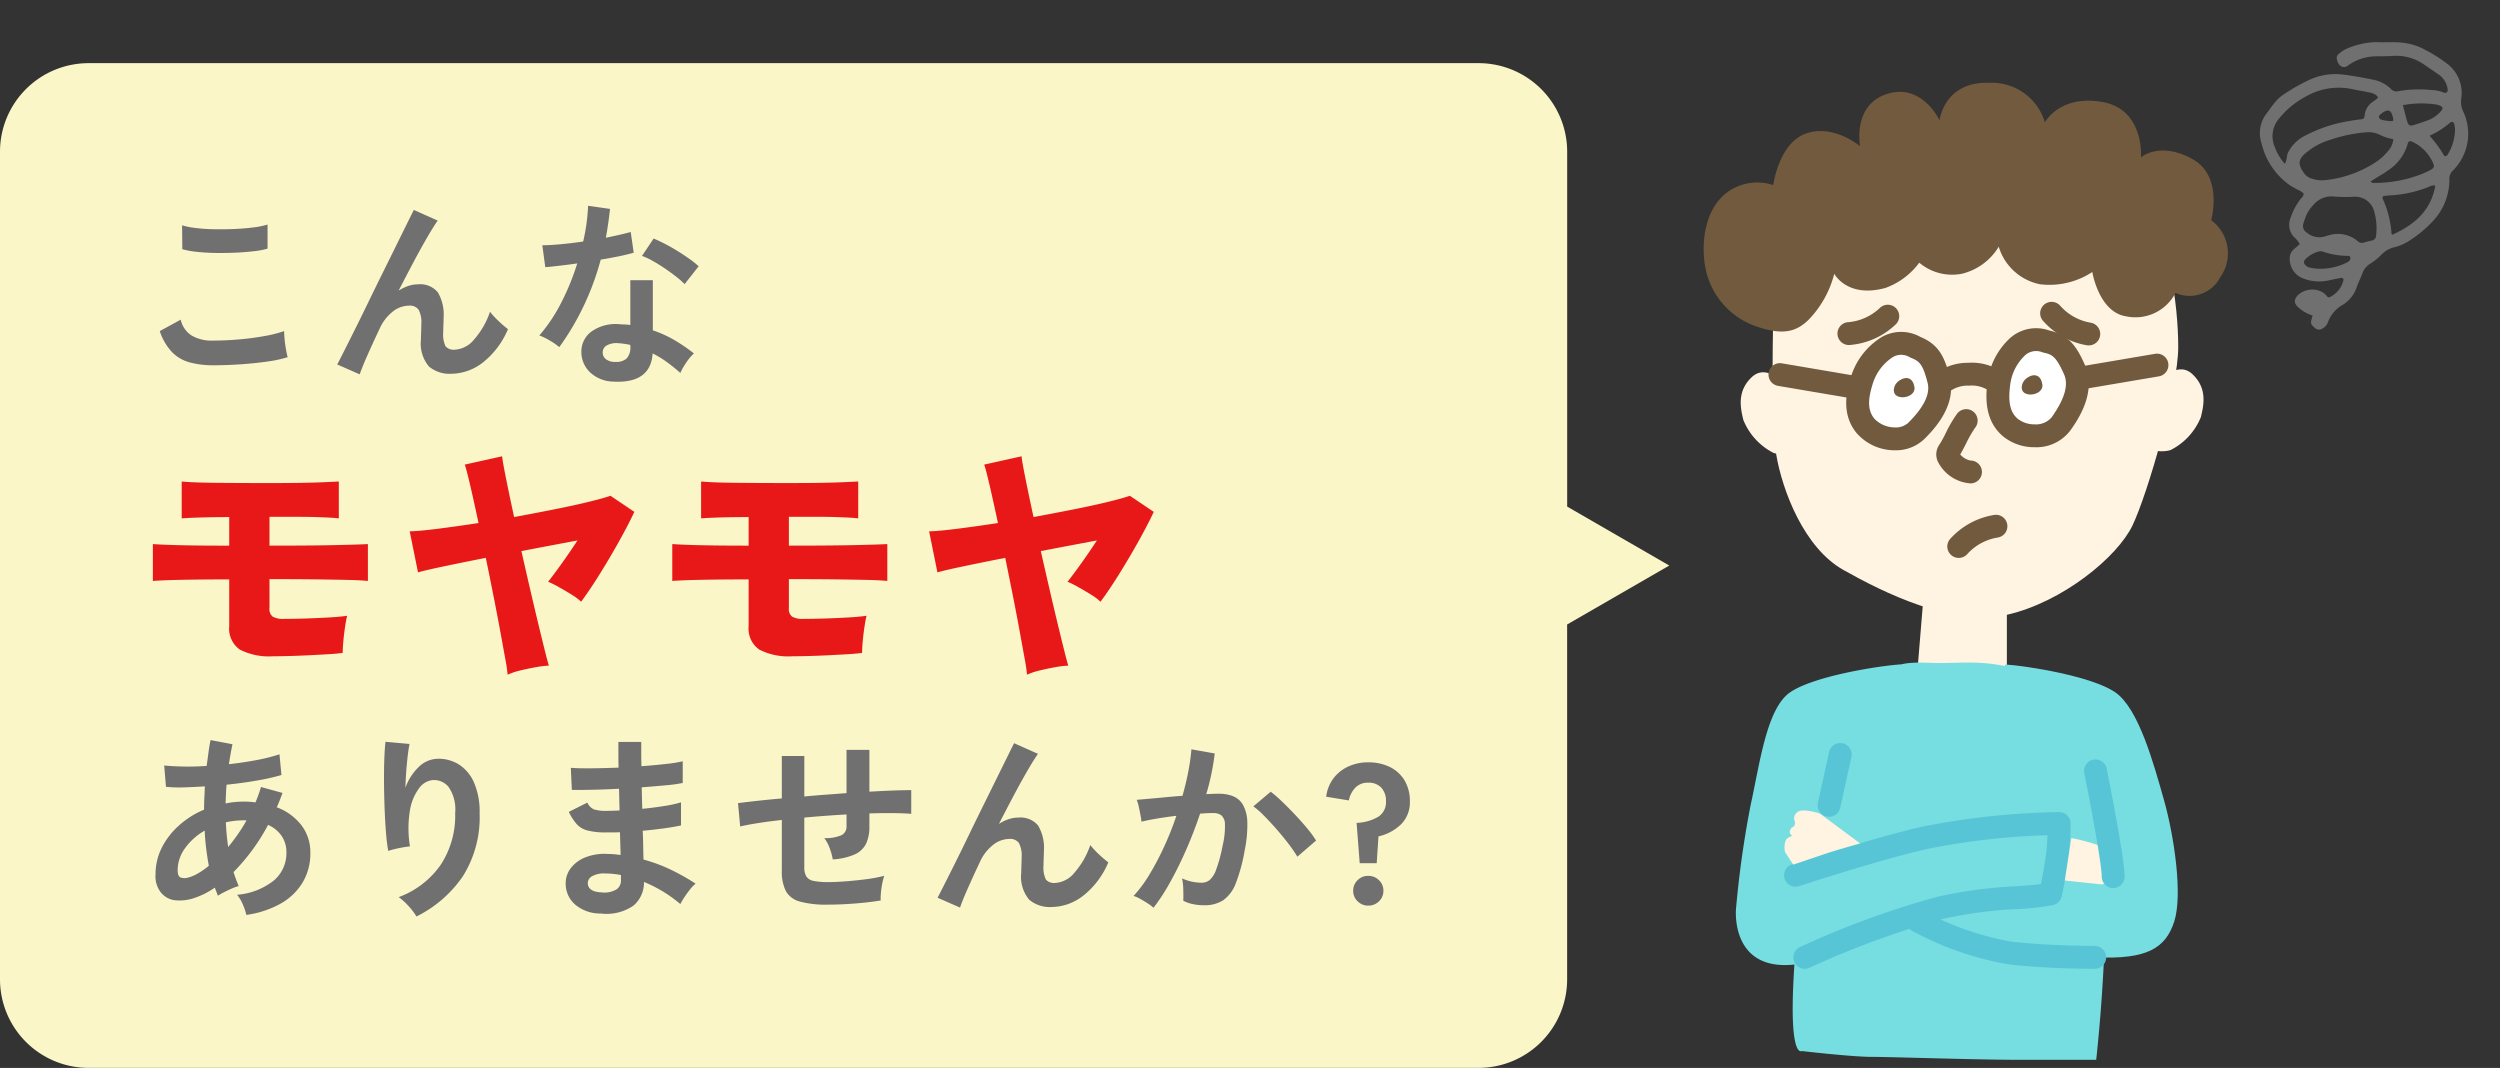 <svg xmlns="http://www.w3.org/2000/svg" xmlns:xlink="http://www.w3.org/1999/xlink" width="240.66" height="102.803" viewBox="0 0 240.66 102.803"><rect x="0" y="0" width="240.66" height="102.803" fill="#333333" stroke="none"/><defs><clipPath id="a"><rect width="50.473" height="94.058" transform="translate(0 0)" fill="none"/></clipPath></defs><g transform="translate(-67 -1129.342)"><path d="M151.413,48.861l-9.828-5.674V9a8.529,8.529,0,0,0-8.5-8.5H-.774A8.529,8.529,0,0,0-9.278,9V88.718a8.529,8.529,0,0,0,8.5,8.5H133.081a8.529,8.529,0,0,0,8.5-8.5V54.535Z" transform="translate(76.278 1134.922)" fill="#faf6c7"/><g transform="translate(-6.309 10.644)"><path d="M-50.977,1.159A5.356,5.356,0,0,0-51.3.19a3.692,3.692,0,0,0-.57-.969,6.507,6.507,0,0,0,3.572-1.4A3.444,3.444,0,0,0-47.12-4.826a2.789,2.789,0,0,0-.465-1.624,3.091,3.091,0,0,0-1.3-1.055,19.406,19.406,0,0,1-3.325,4.541q.114.361.238.693t.256.656a4.148,4.148,0,0,0-.684.247q-.38.171-.741.351a4.145,4.145,0,0,0-.57.333q-.076-.19-.152-.39t-.152-.39A7.629,7.629,0,0,1-56.05-.447a4.313,4.313,0,0,1-1.919.181,2.1,2.1,0,0,1-1.187-.675,2.5,2.5,0,0,1-.561-1.8,5.625,5.625,0,0,1,.608-2.584,7.253,7.253,0,0,1,1.662-2.138,8.624,8.624,0,0,1,2.4-1.51q0-.57.029-1.131t.047-1.111q-1.14.076-2.118.1a12.28,12.28,0,0,1-1.625-.057l-.171-2.052q.741.076,1.805.1t2.28-.057q.1-.684.181-1.311t.2-1.178l2.109.4q-.19.874-.342,1.919,1.406-.152,2.689-.4a16.6,16.6,0,0,0,2.175-.551l.19,1.995a21.057,21.057,0,0,1-2.356.532q-1.406.247-2.926.4-.038.437-.057.893l-.038.912A8.99,8.99,0,0,1-51.2-9.747q.285,0,.561.019t.542.057q.152-.361.285-.731t.247-.75l2.071.57q-.133.361-.266.7t-.285.684a5.36,5.36,0,0,1,2.365,1.719,4.268,4.268,0,0,1,.864,2.67,5.428,5.428,0,0,1-.75,2.86A5.77,5.77,0,0,1-47.7.086,9.334,9.334,0,0,1-50.977,1.159Zm-5.548-3.61a3.659,3.659,0,0,0,.883-.38,7.369,7.369,0,0,0,1.055-.741q-.152-.8-.257-1.653t-.143-1.729a5.9,5.9,0,0,0-1.89,1.691,3.6,3.6,0,0,0-.712,2.109q0,.589.285.713A1.206,1.206,0,0,0-56.525-2.451Zm3.8-2.926q.456-.551.912-1.2a14.694,14.694,0,0,0,.855-1.368H-51.2a8.26,8.26,0,0,0-.893.048,7.523,7.523,0,0,0-.855.142Q-52.9-6.555-52.725-5.377ZM-34.6,1.311a6.045,6.045,0,0,0-.76-1,6.053,6.053,0,0,0-.95-.864A8.522,8.522,0,0,0-32.29-3.629a8.619,8.619,0,0,0,1.416-5.016,3.812,3.812,0,0,0-.637-2.517,1.813,1.813,0,0,0-1.529-.656,1.843,1.843,0,0,0-1.311.789,4.9,4.9,0,0,0-.883,2.156,10.566,10.566,0,0,0,.009,3.439,6.993,6.993,0,0,0-.694.095q-.427.076-.817.171a4.652,4.652,0,0,0-.58.171,17.175,17.175,0,0,1-.218-1.767q-.086-1.064-.133-2.3t-.057-2.47q-.009-1.235.028-2.28t.114-1.691l2.318.209q-.1.456-.181,1.168t-.143,1.51q-.057.8-.076,1.539A5.119,5.119,0,0,1-34.4-13.063a2.677,2.677,0,0,1,1.833-.807,3.663,3.663,0,0,1,2.071.561,3.923,3.923,0,0,1,1.444,1.748,7.039,7.039,0,0,1,.532,2.917,10.706,10.706,0,0,1-1.605,6.071A11.7,11.7,0,0,1-34.6,1.311Zm17.746-.285A3.732,3.732,0,0,1-19.361.133a2.663,2.663,0,0,1-.874-2.071A2.383,2.383,0,0,1-19.7-3.4a3.339,3.339,0,0,1,1.425-1.007,5.04,5.04,0,0,1,2.109-.3q.323,0,.618.029t.6.067L-15.01-6.8q-.323.019-.656.019h-.655a7.051,7.051,0,0,1-1.8-.181,2.144,2.144,0,0,1-1.045-.608,5.277,5.277,0,0,1-.77-1.188l1.786-.893A1.293,1.293,0,0,0-17.518-9a3.732,3.732,0,0,0,1.235.142q.285,0,.6-.01t.637-.028q-.019-.513-.029-1.045t-.028-1.045q-1.387.076-2.622.1t-1.919.01L-19.741-13q.665.057,1.919.047t2.679-.067q-.019-.684-.019-1.311v-1.159h2.2v1.1q0,.589.019,1.235,1.292-.095,2.375-.219a12.707,12.707,0,0,0,1.6-.256v2.09a14.5,14.5,0,0,1-1.586.219q-1.074.1-2.366.2.019.513.028,1.035t.029,1.036q1.121-.114,2.128-.276a11.185,11.185,0,0,0,1.6-.351v2.223q-.7.152-1.662.285t-2.024.228q.038.76.047,1.463t.029,1.311a15.129,15.129,0,0,1,2.66.988,21.051,21.051,0,0,1,2.356,1.33,3.3,3.3,0,0,0-.541.561q-.295.371-.542.751A6.871,6.871,0,0,0-9.2.114a13.066,13.066,0,0,0-3.5-2.128,2.9,2.9,0,0,1-1,2.271A4.547,4.547,0,0,1-16.853,1.026Zm.076-2.033a2.286,2.286,0,0,0,1.425-.285,1.013,1.013,0,0,0,.437-.855v-.532q-.4-.076-.789-.114t-.769-.038a2.279,2.279,0,0,0-1.216.266.764.764,0,0,0-.418.646Q-18.107-1.064-16.777-1.007ZM5,.171A9.584,9.584,0,0,1,2.309-.124,2.173,2.173,0,0,1,.96-1.131,4.182,4.182,0,0,1,.57-3.116V-7.98q-1.216.133-2.252.295t-1.757.332L-3.648-9.6q.722-.095,1.824-.218T.57-10.051v-4.085H2.736v3.895q1.007-.095,2.043-.171T6.8-10.564v-4.161h2.2V-10.7q1.254-.076,2.289-.114t1.739-.038v2.28q-.741-.057-1.776-.066t-2.252.028v1.216A3.87,3.87,0,0,1,8.683-5.7,2.237,2.237,0,0,1,7.591-4.665a6.19,6.19,0,0,1-2.119.484,5.424,5.424,0,0,0-.3-1.092,3.643,3.643,0,0,0-.513-.96,3.85,3.85,0,0,0,1.662-.285A.92.92,0,0,0,6.8-7.391V-8.512q-.988.057-2.023.133t-2.043.171V-3.42a1.645,1.645,0,0,0,.2.883,1.071,1.071,0,0,0,.713.428A7.036,7.036,0,0,0,5.092-2q.7,0,1.672-.076T8.721-2.28a14.308,14.308,0,0,0,1.71-.323,5.312,5.312,0,0,0-.2.779q-.086.456-.123.893a4.659,4.659,0,0,0-.019.7Q8.93-.038,7.553.067T5,.171Zm12.73.285-2.166-.95q.19-.361.637-1.245t1.055-2.1q.608-1.216,1.282-2.612T19.9-9.244q.694-1.4,1.3-2.631t1.064-2.157q.456-.921.665-1.339l2.3,1.026q-.38.532-.988,1.577t-1.321,2.385Q22.211-9.044,21.47-7.6a4.055,4.055,0,0,1,.912-.447,2.935,2.935,0,0,1,.95-.161,2.19,2.19,0,0,1,1.919.779A4.218,4.218,0,0,1,25.8-5.016q0,.247-.019.693t-.019.713a2.682,2.682,0,0,0,.228,1.368,1.057,1.057,0,0,0,.912.323,2.582,2.582,0,0,0,1.853-1.007,7.76,7.76,0,0,0,1.51-2.641,8.135,8.135,0,0,0,.846.912A9.929,9.929,0,0,0,32-3.9a8,8,0,0,1-2.441,3.23A5.036,5.036,0,0,1,26.543.4a3.081,3.081,0,0,1-2.156-.7,3.431,3.431,0,0,1-.77-2.584q0-.247.019-.722t.019-.779a2.575,2.575,0,0,0-.266-1.387,1.035,1.035,0,0,0-.912-.38,2.53,2.53,0,0,0-1.605.6A4.313,4.313,0,0,0,19.665-3.99q-.7,1.482-1.216,2.651T17.727.456Zm18.62.019a3.508,3.508,0,0,0-.532-.408q-.361-.237-.741-.447a3.263,3.263,0,0,0-.646-.285,12.581,12.581,0,0,0,1.539-2.081,26.924,26.924,0,0,0,1.406-2.67,30.061,30.061,0,0,0,1.178-2.964q-.969.114-1.872.266t-1.491.3q-.019-.247-.1-.665T34.922-9.3a3.487,3.487,0,0,0-.19-.618q.437-.038,1.14-.1t1.558-.142q.855-.086,1.71-.143.342-1.2.56-2.346A19.522,19.522,0,0,0,40-14.782l2.242.4q-.1.874-.3,1.872t-.513,2.043q.38-.019.684-.029t.532-.01a3.659,3.659,0,0,1,1.359.238,1.944,1.944,0,0,1,.959.836,3.586,3.586,0,0,1,.418,1.653,11.78,11.78,0,0,1-.247,2.689,16.381,16.381,0,0,1-.865,3.211A3.494,3.494,0,0,1,43.054-.247a3.291,3.291,0,0,1-1.843.475,5.222,5.222,0,0,1-1.045-.1,3.592,3.592,0,0,1-.95-.333q.019-.437,0-1.083A5.687,5.687,0,0,0,39.1-2.356a4.6,4.6,0,0,0,1.862.418,1.253,1.253,0,0,0,.789-.256,2.438,2.438,0,0,0,.637-1.026A14.3,14.3,0,0,0,43-5.491a7.991,7.991,0,0,0,.228-2.062,1.144,1.144,0,0,0-.361-.884,1.311,1.311,0,0,0-.76-.209q-.532,0-1.273.057-.589,1.767-1.34,3.477T37.934-1.957A18.655,18.655,0,0,1,36.347.475ZM50.2-4.446a13.453,13.453,0,0,0-.836-1.216q-.532-.7-1.159-1.416T46.987-8.389a7.65,7.65,0,0,0-1.026-.9L47.633-10.7a12.276,12.276,0,0,1,1.064.922q.608.58,1.254,1.264t1.2,1.349A10.574,10.574,0,0,1,52-6Zm6,.627L55.9-7.7A4.391,4.391,0,0,0,58.007-8.3a1.657,1.657,0,0,0,.722-1.463,1.873,1.873,0,0,0-.447-1.321,1.632,1.632,0,0,0-1.264-.484,1.646,1.646,0,0,0-1.244.484,2.428,2.428,0,0,0-.618,1.225l-2.185-.361a3.719,3.719,0,0,1,.675-1.729,3.69,3.69,0,0,1,1.416-1.159,4.478,4.478,0,0,1,1.957-.418,4.634,4.634,0,0,1,2.081.446,3.365,3.365,0,0,1,1.416,1.292,3.828,3.828,0,0,1,.513,2.024A2.974,2.974,0,0,1,60.2-7.581,4.563,4.563,0,0,1,58.007-6.4l-.171,2.584ZM57.019.266A1.4,1.4,0,0,1,56-.152a1.357,1.357,0,0,1-.428-1.007A1.379,1.379,0,0,1,56-2.185,1.4,1.4,0,0,1,57.019-2.6a1.427,1.427,0,0,1,1.036.418,1.379,1.379,0,0,1,.427,1.026,1.357,1.357,0,0,1-.427,1.007A1.427,1.427,0,0,1,57.019.266Z" transform="translate(148 1205.611)" fill="#707070"/><path d="M-20.159-.418A8.544,8.544,0,0,1-22.43-.694a3.768,3.768,0,0,1-1.71-1,5.369,5.369,0,0,1-1.169-2.014l2.014-1.1a2.45,2.45,0,0,0,1.007,1.5,3.775,3.775,0,0,0,2.128.513q1.216,0,2.508-.114t2.432-.323a12.209,12.209,0,0,0,1.881-.475q0,.3.047.8t.133.969q.085.475.161.741a12,12,0,0,1-1.938.418q-1.178.171-2.537.266T-20.159-.418ZM-23.142-11.59l-.019-2.3a7.709,7.709,0,0,0,1.377.266q.827.1,1.786.114t1.928-.028q.969-.047,1.786-.152a7.7,7.7,0,0,0,1.349-.275v2.318a7.1,7.1,0,0,1-1.292.247q-.817.1-1.786.142t-1.957.029q-.988-.019-1.824-.114A8.143,8.143,0,0,1-23.142-11.59ZM-6.061.456l-2.166-.95q.19-.361.637-1.245t1.054-2.1q.608-1.216,1.283-2.612t1.368-2.793q.694-1.4,1.3-2.631t1.064-2.157q.456-.921.665-1.339l2.3,1.026q-.38.532-.988,1.577T-.865-10.384Q-1.577-9.044-2.318-7.6a4.055,4.055,0,0,1,.912-.447,2.935,2.935,0,0,1,.95-.161,2.19,2.19,0,0,1,1.919.779,4.218,4.218,0,0,1,.551,2.413q0,.247-.019.693t-.019.713A2.682,2.682,0,0,0,2.2-2.242a1.057,1.057,0,0,0,.912.323A2.582,2.582,0,0,0,4.969-2.926a7.76,7.76,0,0,0,1.51-2.641,8.135,8.135,0,0,0,.846.912,9.929,9.929,0,0,0,.883.76A8,8,0,0,1,5.767-.665,5.036,5.036,0,0,1,2.755.4,3.081,3.081,0,0,1,.6-.3a3.431,3.431,0,0,1-.77-2.584q0-.247.019-.722t.019-.779A2.575,2.575,0,0,0-.4-5.776a1.035,1.035,0,0,0-.912-.38,2.53,2.53,0,0,0-1.605.6A4.313,4.313,0,0,0-4.123-3.99q-.7,1.482-1.216,2.651T-6.061.456Zm24.453.7a3.368,3.368,0,0,1-2.3-.912,2.7,2.7,0,0,1-.817-2.033,2.369,2.369,0,0,1,.979-1.881,4.008,4.008,0,0,1,2.688-.7q.266.019.532.028a4.407,4.407,0,0,1,.513.048V-8.607h2.166v4.826a10.986,10.986,0,0,1,2.062.931,16.1,16.1,0,0,1,1.891,1.292,4.8,4.8,0,0,0-.732.874A6.292,6.292,0,0,0,24.8.323,15.388,15.388,0,0,0,23.522-.713a9.781,9.781,0,0,0-1.387-.846Q21.945,1.33,18.392,1.159ZM13.148-2.166a6.247,6.247,0,0,0-.874-.608,6.055,6.055,0,0,0-1.045-.513,15.628,15.628,0,0,0,2.109-3.163,23.553,23.553,0,0,0,1.539-3.772q-.95.133-1.767.228T11.8-9.861l-.285-2.109q.665,0,1.719-.095t2.214-.266q.209-.893.323-1.757t.152-1.682l2.109.3q-.152,1.425-.4,2.774.665-.133,1.283-.275t1.111-.276l.285,1.995q-.589.171-1.416.342t-1.757.323a25.956,25.956,0,0,1-1.672,4.522A24.9,24.9,0,0,1,13.148-2.166ZM25.213-8.227a7.243,7.243,0,0,0-.817-.722q-.513-.4-1.1-.8t-1.169-.722a6.613,6.613,0,0,0-1.016-.475l1.121-1.672q.456.19,1.064.5t1.235.7q.627.39,1.159.77a8.378,8.378,0,0,1,.874.7ZM18.563-.741a1.514,1.514,0,0,0,1.074-.333,1.571,1.571,0,0,0,.351-1.169v-.133a7.6,7.6,0,0,0-1.216-.171,1.925,1.925,0,0,0-1.035.209.756.756,0,0,0-.408.646.8.8,0,0,0,.3.684A1.431,1.431,0,0,0,18.563-.741Z" transform="translate(114 1154.278)" fill="#707070"/><path d="M-36.4-.65a6.117,6.117,0,0,1-3.212-.65,2.465,2.465,0,0,1-1.013-2.25v-4.5q-2.5,0-4.475.038t-2.875.113v-3.55q1.1.075,2.85.113t4.5.038v-2.75q-1.55,0-2.775.038t-1.8.087v-3.55q1.025.1,3.138.125t5.313.025q2.025,0,3.287-.025t2.05-.062l1.337-.063v3.55q-.425-.05-.913-.075t-1.2-.05q-.713-.025-1.812-.025h-2.75V-11.3q3.975,0,6.275-.05t3.2-.1V-7.9q-.775-.075-1.9-.1T-32.1-8.05q-1.8-.025-4.65-.025v2.8a.918.918,0,0,0,.313.813,2.1,2.1,0,0,0,1.112.213q.9,0,2.063-.038t2.25-.1q1.087-.062,1.738-.162-.1.4-.2,1.063t-.163,1.35Q-29.7-1.45-29.7-.975q-.5.075-1.35.125t-1.837.1q-.988.05-1.913.075T-36.4-.65Zm22.575,1.775A15.131,15.131,0,0,0-14.05-.4q-.2-1.1-.488-2.675t-.65-3.4q-.362-1.825-.738-3.65-2.275.45-4.062.825t-2.463.575l-.8-3.95q.95-.025,2.725-.25t3.9-.55q-.45-2.125-.812-3.675t-.513-1.95l3.6-.8q.025.4.35,2.025t.8,3.825q2.025-.375,3.913-.75t3.313-.725q1.425-.35,2.05-.575l2.3,1.55q-.6,1.275-1.488,2.862T-4.95-8.575Q-5.9-7.05-6.75-5.9a5.2,5.2,0,0,0-.9-.675q-.6-.375-1.225-.725a10.157,10.157,0,0,0-1.05-.525q.575-.725,1.35-1.812T-7.1-11.8l-2.587.488q-1.387.262-2.812.537.425,1.875.85,3.713t.8,3.388q.375,1.55.637,2.6T-9.85.25a9.823,9.823,0,0,0-1.325.162q-.75.138-1.463.313A6.344,6.344,0,0,0-13.825,1.125ZM13.6-.65a6.117,6.117,0,0,1-3.212-.65A2.465,2.465,0,0,1,9.375-3.55v-4.5q-2.5,0-4.475.038T2.025-7.9v-3.55q1.1.075,2.85.113t4.5.038v-2.75q-1.55,0-2.775.038t-1.8.087v-3.55q1.025.1,3.138.125t5.313.025q2.025,0,3.287-.025t2.05-.062l1.337-.063v3.55q-.425-.05-.913-.075t-1.2-.05Q17.1-14.075,16-14.075H13.25V-11.3q3.975,0,6.275-.05t3.2-.1V-7.9q-.775-.075-1.9-.1T17.9-8.05q-1.8-.025-4.65-.025v2.8a.917.917,0,0,0,.312.813,2.1,2.1,0,0,0,1.113.213q.9,0,2.063-.038t2.25-.1q1.087-.062,1.738-.162-.1.4-.2,1.063t-.163,1.35Q20.3-1.45,20.3-.975q-.5.075-1.35.125t-1.837.1q-.987.05-1.913.075T13.6-.65ZM36.175,1.125A15.131,15.131,0,0,0,35.95-.4q-.2-1.1-.487-2.675t-.65-3.4q-.362-1.825-.737-3.65-2.275.45-4.063.825t-2.463.575l-.8-3.95q.95-.025,2.725-.25t3.9-.55q-.45-2.125-.812-3.675T32.05-19.1l3.6-.8q.025.4.35,2.025t.8,3.825q2.025-.375,3.912-.75t3.313-.725q1.425-.35,2.05-.575l2.3,1.55q-.6,1.275-1.487,2.862T45.05-8.575Q44.1-7.05,43.25-5.9a5.2,5.2,0,0,0-.9-.675q-.6-.375-1.225-.725a10.157,10.157,0,0,0-1.05-.525q.575-.725,1.35-1.812T42.9-11.8l-2.588.488q-1.387.262-2.812.537.425,1.875.85,3.713t.8,3.388q.375,1.55.638,2.6T40.15.25a9.823,9.823,0,0,0-1.325.162q-.75.138-1.463.313A6.343,6.343,0,0,0,36.175,1.125Z" transform="translate(136 1182.523)" fill="#e81818"/></g><path d="M18.718,10.341a1.088,1.088,0,0,1-.046-.973,4.99,4.99,0,0,0-1.464-5.476,2.172,2.172,0,0,1-.763-1.122,3.525,3.525,0,0,0-2.466-2.4,13.764,13.764,0,0,0-2.523-.35,5.8,5.8,0,0,0-2.415.3c-.786.26-1.487.685-2.247.985a7.446,7.446,0,0,0-2.439,1.9,2.791,2.791,0,0,0-.421.734.477.477,0,0,0-.035.276,1.054,1.054,0,0,0,.743.654.591.591,0,0,0,.6-.374A4.7,4.7,0,0,1,7.275,2.59c.481-.235.971-.452,1.439-.708a4.636,4.636,0,0,1,3.008-.558q.978.152,1.953.327a2.036,2.036,0,0,1,1.2.862c.167.21.067.471-.188.471a3.429,3.429,0,0,0-1.188.285,11.523,11.523,0,0,0-2.772,1.4.731.731,0,0,1-.776.156A3.357,3.357,0,0,0,7.9,4.762c-.919.218-1.833.46-2.731.748A6,6,0,0,0,2.579,7.186,17.882,17.882,0,0,0,.861,9.552a3.743,3.743,0,0,0-.494,1.115c-.122.455-.192.925-.294,1.387a3.054,3.054,0,0,0,.739,2.723,6.887,6.887,0,0,0,4.182,2.548c.279.043.564.048.845.08a1.789,1.789,0,0,1,.737.09.722.722,0,0,1-.039.552,6.088,6.088,0,0,0-.119,2.069,1.74,1.74,0,0,0,1.051,1.556,2.4,2.4,0,0,1,.82.393c-.106.236-.191.44-.287.638a1.2,1.2,0,0,0,.075,1.178,1.98,1.98,0,0,0,1.876,1.041,4.213,4.213,0,0,0,2.428-.941q.452-.341.914-.666a.184.184,0,0,1,.275.14,2.413,2.413,0,0,1-.462,1.962.241.241,0,0,1-.33.085,1.619,1.619,0,0,0-.633-.17,2.047,2.047,0,0,0-1.972,1.329c-.11.52,0,.772.482.955a3.741,3.741,0,0,0,1.666.159c.106.781.136.824.668.975a.577.577,0,0,0,.728-.27,1.058,1.058,0,0,0,.208-.713,3.23,3.23,0,0,1,.626-2.215,2.617,2.617,0,0,0,.133-.251,3.041,3.041,0,0,0,.331-1.736c-.056-.5-.033-1.008-.072-1.51a1.822,1.822,0,0,1,.293-1.159,5.2,5.2,0,0,0,.588-1.178,2.559,2.559,0,0,1,.911-1.284,4.6,4.6,0,0,0,1.032-1.22A11.116,11.116,0,0,0,18.9,14.838a5.792,5.792,0,0,0-.187-4.5M16.476,5.32a.235.235,0,0,1,.386-.042,2.463,2.463,0,0,1,.48.911,4.8,4.8,0,0,1,.21,2.052c-.021.19-.183.308-.308.209A10.588,10.588,0,0,0,15.2,7.332,8.174,8.174,0,0,0,16.476,5.32m-2.851,3.6c-.054-.236.07-.37.3-.365a4.092,4.092,0,0,1,2.685,1c.291.253.3.41.062.73A7.111,7.111,0,0,1,16,11.07a12.427,12.427,0,0,1-3.758,2.652.277.277,0,0,1-.317-.019l.381-.586c.222-.343.472-.672.66-1.033a4.52,4.52,0,0,0,.66-3.167m.888-4.583a2.039,2.039,0,0,1,.464-.053.242.242,0,0,1,.255.3,3.211,3.211,0,0,1-.732,1.4c-.374.378-.763.743-1.159,1.1-.23.206-.429.186-.649-.064-.35-.4-.68-.813-1.059-1.27a9.561,9.561,0,0,1,2.88-1.411M10.06,7.438c.422-.833.749-.855,1.3-.087.059.082.066.18-.029.231a3.824,3.824,0,0,1-1.038.312c-.224-.01-.334-.182-.3-.284a1.36,1.36,0,0,1,.068-.172M3.716,15.664a4.734,4.734,0,0,1-1.525-1.025,2.608,2.608,0,0,1-.8-2.745,8.248,8.248,0,0,1,1.366-2.88c.019-.025.041-.048.059-.074A6.3,6.3,0,0,1,6.656,6.387C7.176,6.263,7.69,6.113,8.213,6a1.347,1.347,0,0,1,.747-.021c.1.037.245.1.149.268-.077.137-.152.276-.228.414A1.748,1.748,0,0,0,8.715,8.2c.112.278,0,.392-.215.522-.351.209-.69.44-1.026.673a13.845,13.845,0,0,0-3.129,2.989,3.658,3.658,0,0,0-.8,2.178c-.009.362.225.653.171,1.1m2.985.194a1.278,1.278,0,0,1-.743-.07c-1.169-.569-1.265-1.073-.806-2.012A6.509,6.509,0,0,1,6.74,11.69,14.016,14.016,0,0,1,9.611,9.567a2.426,2.426,0,0,1,1.171-.3,4.175,4.175,0,0,0,1.4-.167,1.968,1.968,0,0,1,0,1.33,4.975,4.975,0,0,1-.591,1.38,10.891,10.891,0,0,1-3.733,3.665,2.942,2.942,0,0,1-1.152.384m6.476,5.854a5.675,5.675,0,0,1-2.829,1.943c-.153.036-.308.06-.443.086-.114-.032-.206-.053-.295-.082a.357.357,0,0,1-.243-.444,2.822,2.822,0,0,1,.9-1.3.675.675,0,0,1,.342-.135A7.559,7.559,0,0,0,13.04,21.1a.181.181,0,0,1,.167.034.385.385,0,0,1,.111.24.634.634,0,0,1-.14.337m1.25-2.888c-.2.157-.4.31-.584.477a.581.581,0,0,1-.607.155,2.94,2.94,0,0,0-2.8.683,1.185,1.185,0,0,0-.213.187,1.832,1.832,0,0,1-1.742.455.746.746,0,0,1-.713-.642,8.191,8.191,0,0,1-.083-.843,3.649,3.649,0,0,1,.194-1.207,2.271,2.271,0,0,1,1.481-1.576,13.414,13.414,0,0,0,1.716-.778,1.877,1.877,0,0,1,2.386.467,5.809,5.809,0,0,1,1.147,2.042.477.477,0,0,1-.179.579m1.545-1.34c-.054-.026-.092-.032-.1-.052a9.749,9.749,0,0,0-2.187-2.691.18.18,0,0,1,.012-.313c.185-.119.377-.229.571-.332a11.734,11.734,0,0,0,2.844-2.166c.169-.171.293-.414.619-.478.648,2.387-.256,4.293-1.755,6.032" transform="translate(290.197 1129.341) rotate(25)" fill="#707070"/><g transform="translate(231 1137.306)"><g clip-path="url(#a)"><path d="M6.711,22.064S6.419,32.491,7,35.864,9.641,44.756,13.449,46.9,24,52.424,29.272,51.2s10.549-5.521,12.013-8.588,4.4-13.189,4.4-17.175-.88-11.347-4.1-15.027S26.342,3.664,21.068,5.5,7.883,17.464,6.711,22.064" fill="#fff3e1"/><path d="M43.93,28.715s1.686-1.994,3.115-.664,1.125,2.913.819,4.139a6.12,6.12,0,0,1-2.915,3.171,3.064,3.064,0,0,1-2.2-.2Z" fill="#fff3e1"/><path d="M7.756,29S6.073,27,4.644,28.332s-1.125,2.913-.819,4.139A6.12,6.12,0,0,0,6.74,35.642a3.059,3.059,0,0,0,2.2-.2Z" fill="#fff3e1"/><path d="M21.2,49.047l-.56,6.8s1.191,2.986,3.922,2.747a7.858,7.858,0,0,0,4.627-2.15V49.286s-2.522-.478-4.835-.717-3.152.478-3.152.478" fill="#fff3e1"/><path d="M17.643,25.462a5.812,5.812,0,0,0-2.449,3.279c-.4,1.291-.7,2.948.373,4.276s3.605,1.79,4.9.5c1.08-1.079,2.657-2.906,2.158-4.9s-1-2.656-2.241-3.155a2.681,2.681,0,0,0-2.74,0" fill="#fff"/><path d="M19.014,23.986a3.785,3.785,0,0,1,1.856.487c1.745.727,2.323,1.883,2.823,3.878.7,2.8-1.669,5.167-2.448,5.945a3.931,3.931,0,0,1-2.811,1.086,4.861,4.861,0,0,1-3.72-1.671c-1.431-1.762-1.014-3.858-.573-5.285a6.911,6.911,0,0,1,2.91-3.889l.031-.019A3.785,3.785,0,0,1,19.014,23.986Zm-.58,9.2a1.8,1.8,0,0,0,1.258-.444c1.524-1.522,2.135-2.783,1.867-3.854-.47-1.878-.846-2.1-1.584-2.4a1.1,1.1,0,0,1-.151-.075,1.583,1.583,0,0,0-1.6-.009,4.711,4.711,0,0,0-1.969,2.648l-.006.02c-.478,1.542-.425,2.516.176,3.257A2.733,2.733,0,0,0,18.433,33.181Z" fill="#715a3e"/><path d="M30.265,25.37a5.816,5.816,0,0,0-1.858,3.649c-.172,1.339-.2,3.025,1.091,4.152s3.856,1.154,4.912-.339c.882-1.246,2.127-3.314,1.3-5.193s-1.431-2.449-2.743-2.73a2.679,2.679,0,0,0-2.7.464" fill="#fff"/><path d="M32,23.63h0a3.765,3.765,0,0,1,1.274.221c1.845.42,2.61,1.462,3.439,3.345,1.162,2.64-.773,5.373-1.409,6.272a4.1,4.1,0,0,1-3.434,1.62A4.753,4.753,0,0,1,28.775,34c-1.7-1.486-1.65-3.628-1.46-5.112a6.912,6.912,0,0,1,2.208-4.329l.029-.025A3.786,3.786,0,0,1,32,23.63Zm-.13,9.257a1.974,1.974,0,0,0,1.638-.691c1.246-1.76,1.635-3.106,1.191-4.115-.78-1.772-1.189-1.931-1.967-2.1a1.1,1.1,0,0,1-.165-.049A1.575,1.575,0,0,0,32,25.83h0a1.584,1.584,0,0,0-1.012.366A4.713,4.713,0,0,0,29.5,29.141l0,.018c-.207,1.608.01,2.56.723,3.183A2.608,2.608,0,0,0,31.874,32.887Z" fill="#715a3e"/><path d="M18.788,28.7c-.54.378-.718,1.272-.051,1.509.716.254,1.662-.2,1.558-.895-.127-.865-.739-1.151-1.507-.614" fill="#715a3e"/><path d="M31.1,28.435c-.54.378-.718,1.272-.051,1.509.716.254,1.662-.2,1.558-.9-.127-.865-.739-1.151-1.507-.614" fill="#715a3e"/><path d="M23.324,29.742a1.1,1.1,0,0,1-.57-2.041,5.127,5.127,0,0,1,2.7-.74,5.162,5.162,0,0,1,2.942.674A1.1,1.1,0,1,1,27.3,29.544a2.972,2.972,0,0,0-1.725-.386,1.1,1.1,0,0,1-.111,0,2.929,2.929,0,0,0-1.576.422A1.1,1.1,0,0,1,23.324,29.742Z" fill="#715a3e"/><path d="M14.031,25.249a1.1,1.1,0,0,1-.095-2.2,5.036,5.036,0,0,0,3.045-1.386,1.1,1.1,0,0,1,1.526,1.584,7.243,7.243,0,0,1-4.379,1.994Q14.079,25.249,14.031,25.249Z" fill="#715a3e"/><path d="M24.556,45.743a1.1,1.1,0,0,1-.817-1.836,7.241,7.241,0,0,1,4.227-2.3,1.1,1.1,0,1,1,.346,2.173,5.034,5.034,0,0,0-2.939,1.6A1.1,1.1,0,0,1,24.556,45.743Z" fill="#715a3e"/><path d="M37.074,25.289a1.107,1.107,0,0,1-.184-.016,7.238,7.238,0,0,1-4.209-2.34,1.1,1.1,0,1,1,1.649-1.456A5.031,5.031,0,0,0,37.256,23.1a1.1,1.1,0,0,1-.182,2.185Z" fill="#715a3e"/><path d="M25.688,38.569A3.812,3.812,0,0,1,22.613,36.6a1.633,1.633,0,0,1,.083-1.764,10.937,10.937,0,0,0,.6-1.088,12.006,12.006,0,0,1,1.112-1.9,1.1,1.1,0,1,1,1.713,1.38,11.494,11.494,0,0,0-.867,1.522c-.2.391-.382.746-.555,1.036a1.777,1.777,0,0,0,.989.584,1.1,1.1,0,1,1,0,2.2Z" fill="#715a3e"/><path d="M28.407,15.782a5.7,5.7,0,0,1-3.559,2.609,4.907,4.907,0,0,1-4.092-1.068,7,7,0,0,1-3.262,2.432c-3.677,1.008-4.922-1.364-4.922-1.364a9.834,9.834,0,0,1-2.491,4.448c-1.058,1-2.315,1.662-5.4.475A7.443,7.443,0,0,1,.176,17.858c-.474-2.432-.059-5.694,2.076-7.3A4.911,4.911,0,0,1,6.7,9.851s.534-4.092,3.2-4.982,5.16,1.246,5.16,1.246-.771-3.974,2.609-5.041,5.041,2.55,5.041,2.55.415-3.8,4.863-3.618a5.335,5.335,0,0,1,5.278,3.8s1.424-2.668,5.516-1.957S42.1,7.187,42.1,7.187s1.779-1.6,4.982.178c2.951,1.64,1.779,5.872,1.779,5.872a3.956,3.956,0,0,1,.889,5.456,3.341,3.341,0,0,1-4.329,1.542,4.34,4.34,0,0,1-4.745,2.254c-2.638-.4-3.262-4.27-3.262-4.27A7.511,7.511,0,0,1,32.381,19.4a5.211,5.211,0,0,1-3.974-3.618" fill="#715a3e"/><path d="M15.387,59.528c1.707-4.371,4.846-3.665,7.269-3.665s4.362-.282,7.511.564,6.3,6.484,7.269,10.994a81.059,81.059,0,0,1,1.079,17.337c-.242,5.074-.727,9.3-.727,9.3H30.52c-4.361,0-12.357-.282-14.3-.282s-6.784-.564-6.784-.564-1.448.956-.594-9.726c.969-12.122,5.331-20.861,6.542-23.962" fill="#76dde1"/><path d="M7.472,2.368a1.107,1.107,0,0,1-.185-.016L-.184,1.084a1.1,1.1,0,0,1-.9-1.269,1.1,1.1,0,0,1,1.269-.9L7.655.184a1.1,1.1,0,0,1-.183,2.185Z" transform="translate(7.343 28.096)" fill="#715a3e"/><path d="M0,2.368a1.1,1.1,0,0,1-1.083-.916A1.1,1.1,0,0,1-.184.184L7.287-1.084a1.1,1.1,0,0,1,1.269.9,1.1,1.1,0,0,1-.9,1.269L.184,2.352A1.108,1.108,0,0,1,0,2.368Z" transform="translate(36.168 27.18)" fill="#715a3e"/><path d="M18.9,56c-2.114.141-8.316,1.128-10.572,2.678s-2.9,6.741-3.805,10.859a95.626,95.626,0,0,0-1.41,10.007s-.564,5.92,5.5,5.356c8-.744,19.734-6.2,19.734-6.2Z" fill="#76dde1"/><path d="M29.049,56c2.114.141,8.316,1.128,10.572,2.678S43.316,65.542,44.3,69s1.836,9.164,1,11.75-2.661,3.658-7.51,3.438c-8.147,1.086-18.183-5.5-18.183-5.5Z" fill="#76dde1"/><path d="M9.74,85.3a1.1,1.1,0,0,1-.463-2.1,84.865,84.865,0,0,1,13.27-4.849,43.861,43.861,0,0,1,7.5-1c.909-.06,1.726-.115,2.424-.211.121-.616.3-1.579.462-2.7.095-.65.144-1.4.169-2a68.091,68.091,0,0,0-11.558,1.316C16.867,74.815,9.25,77.321,9.173,77.346a1.1,1.1,0,0,1-.689-2.089c.316-.1,7.8-2.564,12.572-3.644a72.285,72.285,0,0,1,13.162-1.4,1.1,1.1,0,0,1,1.109,1.1,27.818,27.818,0,0,1-.22,3.445c-.293,2.012-.625,3.509-.639,3.572a1.1,1.1,0,0,1-.84.836,24.469,24.469,0,0,1-3.438.377,41.981,41.981,0,0,0-7.145.949,84.29,84.29,0,0,0-12.844,4.7A1.1,1.1,0,0,1,9.74,85.3Z" fill="#58c5d6"/><path d="M37.647,85.3c-.187,0-4.616,0-8.3-.43a30.229,30.229,0,0,1-9.284-3.229,1.1,1.1,0,1,1,1.06-1.928A28.5,28.5,0,0,0,29.6,82.679c3.561.411,8,.416,8.049.416a1.1,1.1,0,0,1,0,2.2Z" fill="#58c5d6"/><path d="M35.391,72.727c.125-.042,3.325.707,3.949,1.33A8.309,8.309,0,0,1,40.462,76.8l-2.161.374L34.767,76.8Z" fill="#fff3e1"/><path d="M15.064,73.226,11.2,70.358s-1.7-.582-2.2-.125a.715.715,0,0,0-.208.915s.042.415-.208.5-.415.582-.166.749-.249.124-.5.5a1.965,1.965,0,0,0-.083,1.164l.79,1.206s1.621-.541,2.951-1,3.492-1.039,3.492-1.039" fill="#fff3e1"/><path d="M0,6.005a1.1,1.1,0,0,1-.238-.026,1.1,1.1,0,0,1-.837-1.311L.007-.237a1.1,1.1,0,0,1,1.311-.837A1.1,1.1,0,0,1,2.155.237L1.074,5.142A1.1,1.1,0,0,1,0,6.005Z" transform="translate(12.071 64.663)" fill="#58c5d6"/><path d="M39.423,77.526a1.1,1.1,0,0,1-1.1-1.1c0-1.036-.867-5.908-1.682-9.967a1.1,1.1,0,0,1,2.157-.433c.177.879,1.726,8.638,1.726,10.4A1.1,1.1,0,0,1,39.423,77.526Z" fill="#58c5d6"/></g></g></g></svg>